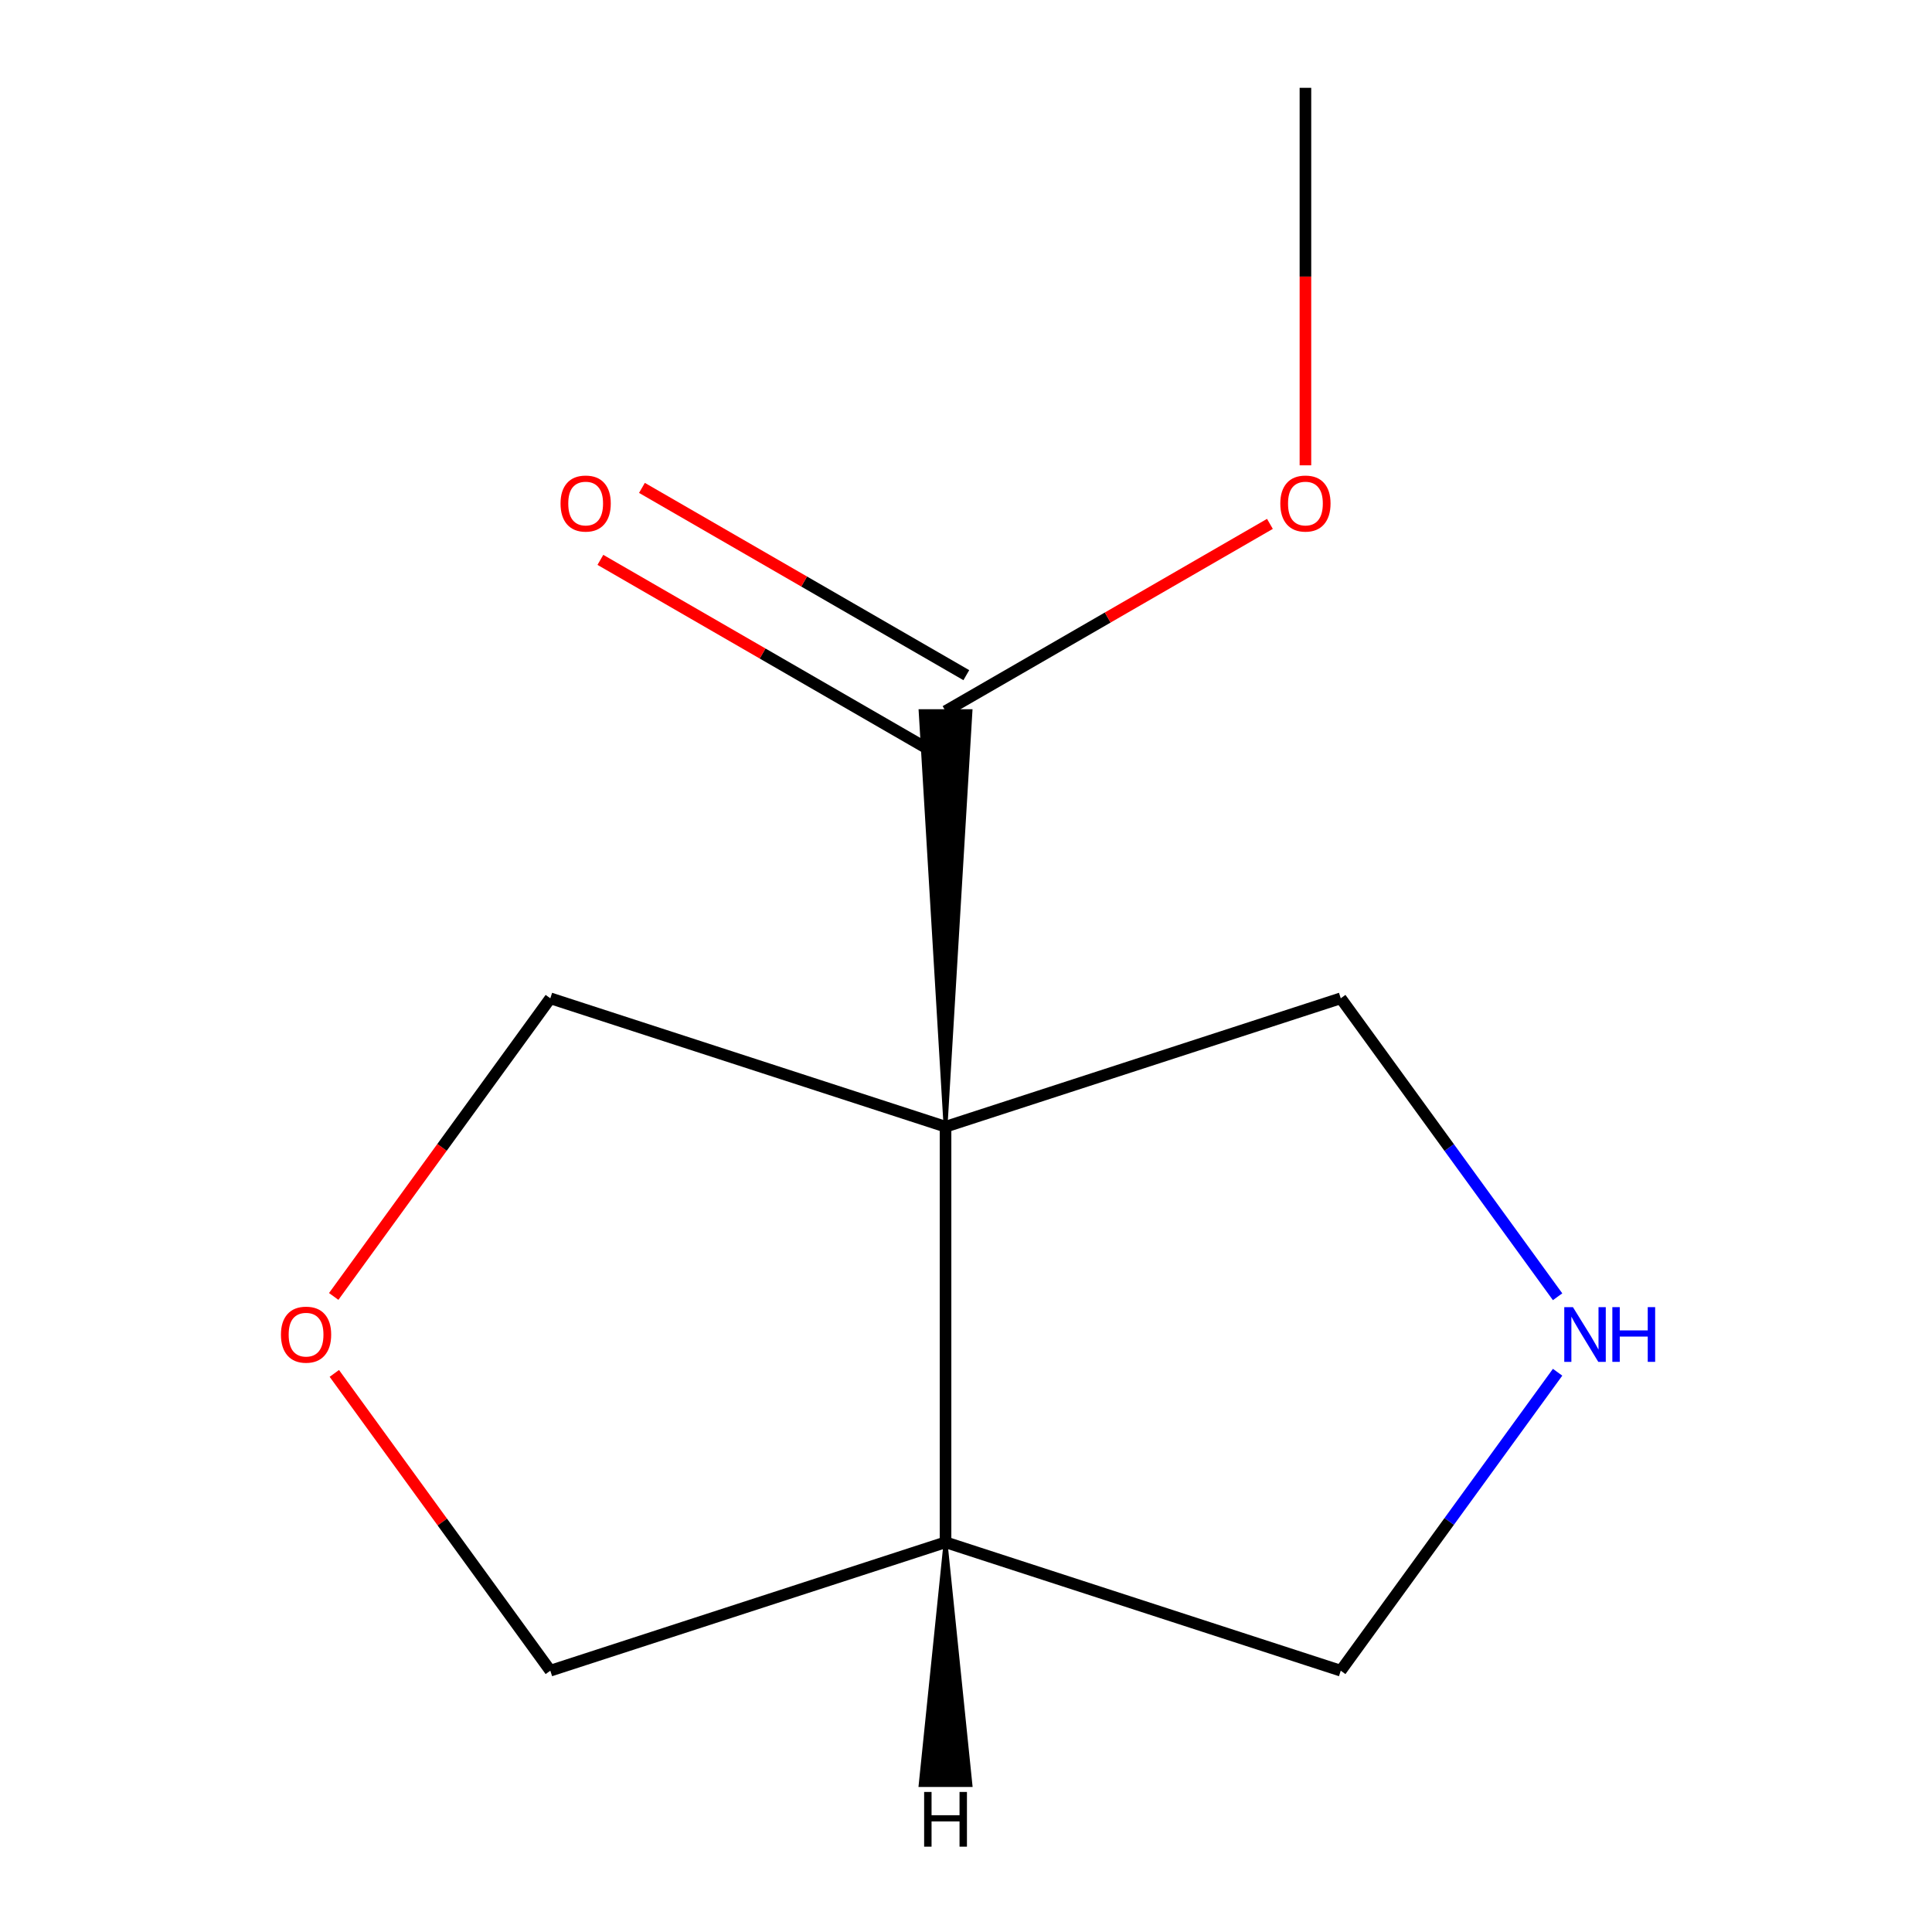<?xml version='1.0' encoding='iso-8859-1'?>
<svg version='1.1' baseProfile='full'
              xmlns='http://www.w3.org/2000/svg'
                      xmlns:rdkit='http://www.rdkit.org/xml'
                      xmlns:xlink='http://www.w3.org/1999/xlink'
                  xml:space='preserve'
width='1000px' height='1000px' viewBox='0 0 1000 1000'>
<!-- END OF HEADER -->
<rect style='opacity:1.0;fill:#FFFFFF;stroke:none' width='1000' height='1000' x='0' y='0'> </rect>
<path class='bond-0' d='M 489.411,583.187 L 502.317,368.094 L 476.506,368.094 Z' style='fill:#000000;fill-rule:evenodd;fill-opacity:1;stroke:#000000;stroke-width:2px;stroke-linecap:butt;stroke-linejoin:miter;stroke-opacity:1;' />
<path class='bond-1' d='M 489.411,583.187 L 489.411,798.28' style='fill:none;fill-rule:evenodd;stroke:#000000;stroke-width:6px;stroke-linecap:butt;stroke-linejoin:miter;stroke-opacity:1' />
<path class='bond-5' d='M 489.411,583.187 L 693.977,516.72' style='fill:none;fill-rule:evenodd;stroke:#000000;stroke-width:6px;stroke-linecap:butt;stroke-linejoin:miter;stroke-opacity:1' />
<path class='bond-6' d='M 489.411,583.187 L 284.846,516.72' style='fill:none;fill-rule:evenodd;stroke:#000000;stroke-width:6px;stroke-linecap:butt;stroke-linejoin:miter;stroke-opacity:1' />
<path class='bond-4' d='M 500.166,349.466 L 416.217,300.998' style='fill:none;fill-rule:evenodd;stroke:#000000;stroke-width:6px;stroke-linecap:butt;stroke-linejoin:miter;stroke-opacity:1' />
<path class='bond-4' d='M 416.217,300.998 L 332.267,252.53' style='fill:none;fill-rule:evenodd;stroke:#FF0000;stroke-width:6px;stroke-linecap:butt;stroke-linejoin:miter;stroke-opacity:1' />
<path class='bond-4' d='M 478.657,386.722 L 394.707,338.253' style='fill:none;fill-rule:evenodd;stroke:#000000;stroke-width:6px;stroke-linecap:butt;stroke-linejoin:miter;stroke-opacity:1' />
<path class='bond-4' d='M 394.707,338.253 L 310.758,289.785' style='fill:none;fill-rule:evenodd;stroke:#FF0000;stroke-width:6px;stroke-linecap:butt;stroke-linejoin:miter;stroke-opacity:1' />
<path class='bond-7' d='M 489.411,368.094 L 573.361,319.626' style='fill:none;fill-rule:evenodd;stroke:#000000;stroke-width:6px;stroke-linecap:butt;stroke-linejoin:miter;stroke-opacity:1' />
<path class='bond-7' d='M 573.361,319.626 L 657.31,271.158' style='fill:none;fill-rule:evenodd;stroke:#FF0000;stroke-width:6px;stroke-linecap:butt;stroke-linejoin:miter;stroke-opacity:1' />
<path class='bond-8' d='M 489.411,798.28 L 693.977,864.747' style='fill:none;fill-rule:evenodd;stroke:#000000;stroke-width:6px;stroke-linecap:butt;stroke-linejoin:miter;stroke-opacity:1' />
<path class='bond-9' d='M 489.411,798.28 L 284.846,864.747' style='fill:none;fill-rule:evenodd;stroke:#000000;stroke-width:6px;stroke-linecap:butt;stroke-linejoin:miter;stroke-opacity:1' />
<path class='bond-13' d='M 489.411,798.28 L 476.506,923.93 L 502.317,923.93 Z' style='fill:#000000;fill-rule:evenodd;fill-opacity:1;stroke:#000000;stroke-width:2px;stroke-linecap:butt;stroke-linejoin:miter;stroke-opacity:1;' />
<path class='bond-2' d='M 806.211,671.196 L 750.094,593.958' style='fill:none;fill-rule:evenodd;stroke:#0000FF;stroke-width:6px;stroke-linecap:butt;stroke-linejoin:miter;stroke-opacity:1' />
<path class='bond-2' d='M 750.094,593.958 L 693.977,516.72' style='fill:none;fill-rule:evenodd;stroke:#000000;stroke-width:6px;stroke-linecap:butt;stroke-linejoin:miter;stroke-opacity:1' />
<path class='bond-12' d='M 806.211,710.271 L 750.094,787.509' style='fill:none;fill-rule:evenodd;stroke:#0000FF;stroke-width:6px;stroke-linecap:butt;stroke-linejoin:miter;stroke-opacity:1' />
<path class='bond-12' d='M 750.094,787.509 L 693.977,864.747' style='fill:none;fill-rule:evenodd;stroke:#000000;stroke-width:6px;stroke-linecap:butt;stroke-linejoin:miter;stroke-opacity:1' />
<path class='bond-3' d='M 172.728,671.036 L 228.787,593.878' style='fill:none;fill-rule:evenodd;stroke:#FF0000;stroke-width:6px;stroke-linecap:butt;stroke-linejoin:miter;stroke-opacity:1' />
<path class='bond-3' d='M 228.787,593.878 L 284.846,516.72' style='fill:none;fill-rule:evenodd;stroke:#000000;stroke-width:6px;stroke-linecap:butt;stroke-linejoin:miter;stroke-opacity:1' />
<path class='bond-11' d='M 173.048,710.871 L 228.947,787.809' style='fill:none;fill-rule:evenodd;stroke:#FF0000;stroke-width:6px;stroke-linecap:butt;stroke-linejoin:miter;stroke-opacity:1' />
<path class='bond-11' d='M 228.947,787.809 L 284.846,864.747' style='fill:none;fill-rule:evenodd;stroke:#000000;stroke-width:6px;stroke-linecap:butt;stroke-linejoin:miter;stroke-opacity:1' />
<path class='bond-10' d='M 675.687,240.85 L 675.687,143.152' style='fill:none;fill-rule:evenodd;stroke:#FF0000;stroke-width:6px;stroke-linecap:butt;stroke-linejoin:miter;stroke-opacity:1' />
<path class='bond-10' d='M 675.687,143.152 L 675.687,45.455' style='fill:none;fill-rule:evenodd;stroke:#000000;stroke-width:6px;stroke-linecap:butt;stroke-linejoin:miter;stroke-opacity:1' />
<path  class='atom-3' d='M 814.145 676.573
L 823.425 691.573
Q 824.345 693.053, 825.825 695.733
Q 827.305 698.413, 827.385 698.573
L 827.385 676.573
L 831.145 676.573
L 831.145 704.893
L 827.265 704.893
L 817.305 688.493
Q 816.145 686.573, 814.905 684.373
Q 813.705 682.173, 813.345 681.493
L 813.345 704.893
L 809.665 704.893
L 809.665 676.573
L 814.145 676.573
' fill='#0000FF'/>
<path  class='atom-3' d='M 834.545 676.573
L 838.385 676.573
L 838.385 688.613
L 852.865 688.613
L 852.865 676.573
L 856.705 676.573
L 856.705 704.893
L 852.865 704.893
L 852.865 691.813
L 838.385 691.813
L 838.385 704.893
L 834.545 704.893
L 834.545 676.573
' fill='#0000FF'/>
<path  class='atom-4' d='M 145.417 690.813
Q 145.417 684.013, 148.777 680.213
Q 152.137 676.413, 158.417 676.413
Q 164.697 676.413, 168.057 680.213
Q 171.417 684.013, 171.417 690.813
Q 171.417 697.693, 168.017 701.613
Q 164.617 705.493, 158.417 705.493
Q 152.177 705.493, 148.777 701.613
Q 145.417 697.733, 145.417 690.813
M 158.417 702.293
Q 162.737 702.293, 165.057 699.413
Q 167.417 696.493, 167.417 690.813
Q 167.417 685.253, 165.057 682.453
Q 162.737 679.613, 158.417 679.613
Q 154.097 679.613, 151.737 682.413
Q 149.417 685.213, 149.417 690.813
Q 149.417 696.533, 151.737 699.413
Q 154.097 702.293, 158.417 702.293
' fill='#FF0000'/>
<path  class='atom-5' d='M 290.135 260.628
Q 290.135 253.828, 293.495 250.028
Q 296.855 246.228, 303.135 246.228
Q 309.415 246.228, 312.775 250.028
Q 316.135 253.828, 316.135 260.628
Q 316.135 267.508, 312.735 271.428
Q 309.335 275.308, 303.135 275.308
Q 296.895 275.308, 293.495 271.428
Q 290.135 267.548, 290.135 260.628
M 303.135 272.108
Q 307.455 272.108, 309.775 269.228
Q 312.135 266.308, 312.135 260.628
Q 312.135 255.068, 309.775 252.268
Q 307.455 249.428, 303.135 249.428
Q 298.815 249.428, 296.455 252.228
Q 294.135 255.028, 294.135 260.628
Q 294.135 266.348, 296.455 269.228
Q 298.815 272.108, 303.135 272.108
' fill='#FF0000'/>
<path  class='atom-8' d='M 662.687 260.628
Q 662.687 253.828, 666.047 250.028
Q 669.407 246.228, 675.687 246.228
Q 681.967 246.228, 685.327 250.028
Q 688.687 253.828, 688.687 260.628
Q 688.687 267.508, 685.287 271.428
Q 681.887 275.308, 675.687 275.308
Q 669.447 275.308, 666.047 271.428
Q 662.687 267.548, 662.687 260.628
M 675.687 272.108
Q 680.007 272.108, 682.327 269.228
Q 684.687 266.308, 684.687 260.628
Q 684.687 255.068, 682.327 252.268
Q 680.007 249.428, 675.687 249.428
Q 671.367 249.428, 669.007 252.228
Q 666.687 255.028, 666.687 260.628
Q 666.687 266.348, 669.007 269.228
Q 671.367 272.108, 675.687 272.108
' fill='#FF0000'/>
<path  class='atom-12' d='M 478.331 927.515
L 482.171 927.515
L 482.171 939.555
L 496.651 939.555
L 496.651 927.515
L 500.491 927.515
L 500.491 955.835
L 496.651 955.835
L 496.651 942.755
L 482.171 942.755
L 482.171 955.835
L 478.331 955.835
L 478.331 927.515
' fill='#000000'/>
</svg>
